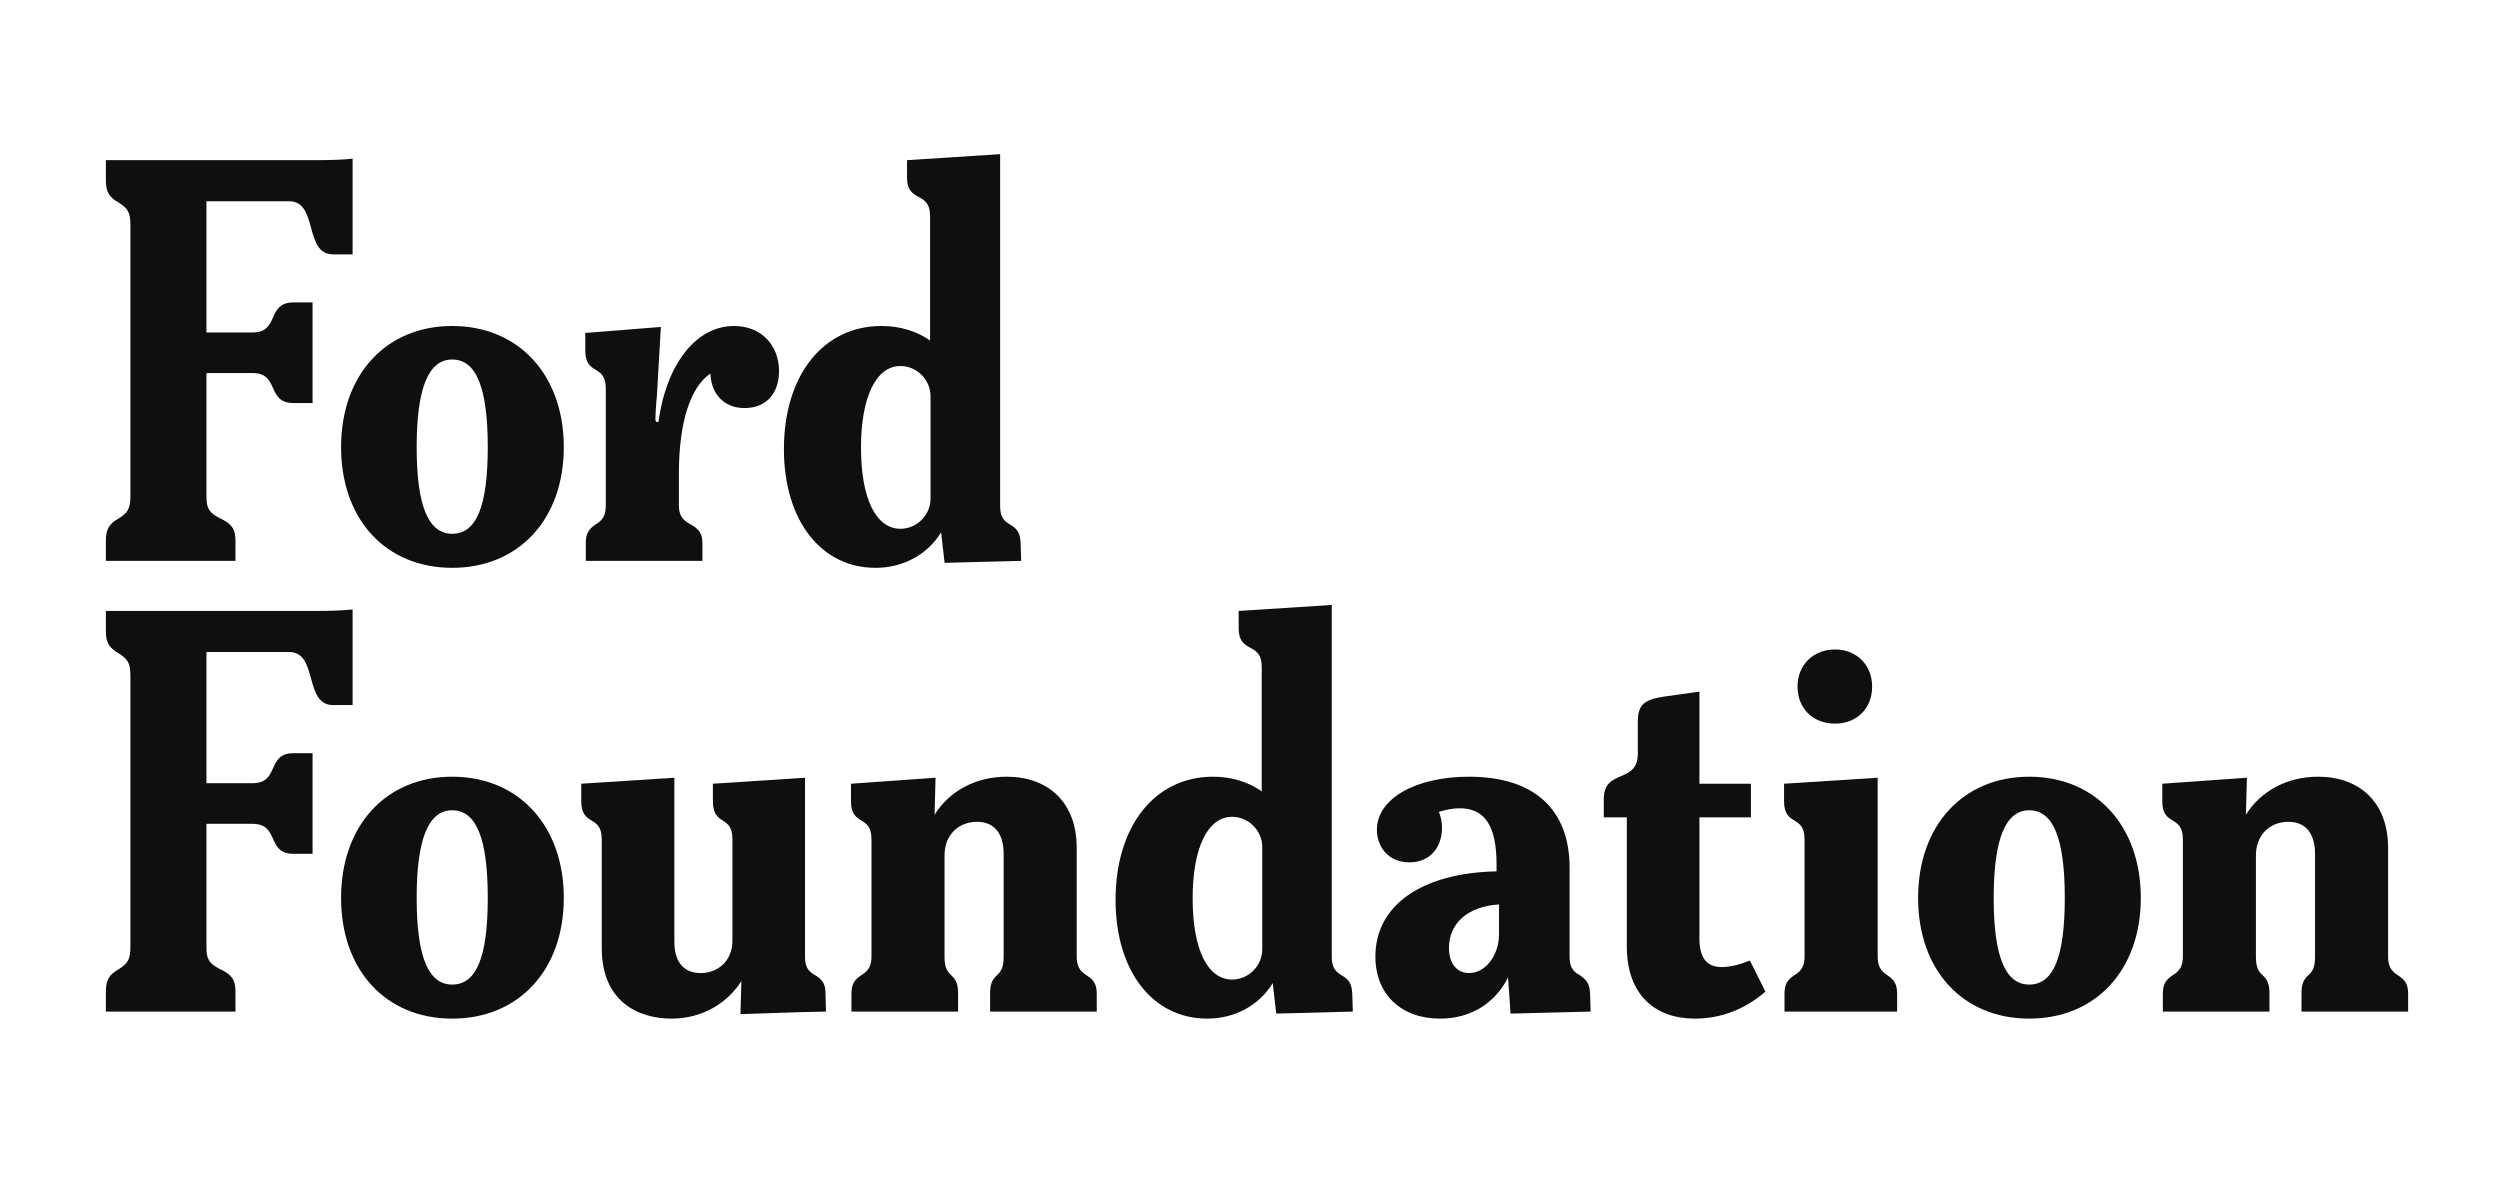<svg xmlns="http://www.w3.org/2000/svg" xmlns:xlink="http://www.w3.org/1999/xlink" width="200" zoomAndPan="magnify" viewBox="0 0 150 71.25" height="95" preserveAspectRatio="xMidYMid meet"><defs><clipPath id="5f2faaeab4"><path d="M 6 9.164 L 22 9.164 L 22 34 L 6 34 Z M 6 9.164 " clip-rule="nonzero"></path></clipPath><clipPath id="fa05e32093"><path d="M 47 9.164 L 62 9.164 L 62 35 L 47 35 Z M 47 9.164 " clip-rule="nonzero"></path></clipPath><clipPath id="61fae3ba15"><path d="M 20 46 L 34 46 L 34 61.117 L 20 61.117 Z M 20 46 " clip-rule="nonzero"></path></clipPath><clipPath id="d78833086c"><path d="M 34 46 L 50 46 L 50 61.117 L 34 61.117 Z M 34 46 " clip-rule="nonzero"></path></clipPath><clipPath id="9629c0735d"><path d="M 66 36 L 82 36 L 82 61.117 L 66 61.117 Z M 66 36 " clip-rule="nonzero"></path></clipPath><clipPath id="2ea0b33f1d"><path d="M 82 46 L 96 46 L 96 61.117 L 82 61.117 Z M 82 46 " clip-rule="nonzero"></path></clipPath><clipPath id="ff52ca518e"><path d="M 96 41 L 106 41 L 106 61.117 L 96 61.117 Z M 96 41 " clip-rule="nonzero"></path></clipPath><clipPath id="578df20189"><path d="M 115 46 L 129 46 L 129 61.117 L 115 61.117 Z M 115 46 " clip-rule="nonzero"></path></clipPath><clipPath id="986a8239f1"><path d="M 129 46 L 144.488 46 L 144.488 61 L 129 61 Z M 129 46 " clip-rule="nonzero"></path></clipPath></defs><g clip-path="url(#5f2faaeab4)"><path fill="#0f0f0f" d="M 17.613 24.184 L 18.754 24.184 L 18.754 18.145 L 17.613 18.145 C 15.961 18.145 16.801 19.949 15.152 19.949 L 12.387 19.949 L 12.387 12.074 L 17.344 12.074 C 19.113 12.074 18.215 15.262 19.984 15.262 L 21.156 15.262 L 21.156 9.52 C 20.617 9.582 19.836 9.609 19.023 9.609 L 6.352 9.609 L 6.352 10.812 C 6.352 11.535 6.562 11.836 7.133 12.164 C 7.672 12.496 7.824 12.766 7.824 13.488 L 7.824 29.773 C 7.824 30.496 7.672 30.766 7.133 31.098 C 6.562 31.426 6.352 31.727 6.352 32.449 L 6.352 33.652 L 14.129 33.652 L 14.129 32.449 C 14.129 31.727 13.891 31.426 13.199 31.098 C 12.539 30.766 12.387 30.496 12.387 29.773 L 12.387 22.383 L 15.152 22.383 C 16.801 22.383 15.961 24.184 17.613 24.184 Z M 17.613 24.184 " fill-opacity="1" fill-rule="nonzero"></path></g><path fill="#0f0f0f" d="M 27.133 34.07 C 31.125 34.07 33.828 31.156 33.828 26.828 C 33.828 22.473 31.098 19.559 27.133 19.559 C 23.168 19.559 20.465 22.473 20.465 26.828 C 20.465 31.156 23.137 34.07 27.133 34.07 Z M 25 26.828 C 25 23.254 25.719 21.57 27.133 21.57 C 28.574 21.57 29.266 23.254 29.266 26.828 C 29.266 30.406 28.574 32.027 27.133 32.027 C 25.719 32.027 25 30.406 25 26.828 Z M 25 26.828 " fill-opacity="1" fill-rule="nonzero"></path><path fill="#0f0f0f" d="M 35.148 33.652 L 42.145 33.652 L 42.145 32.598 C 42.145 32.027 41.965 31.758 41.426 31.457 C 40.914 31.188 40.734 30.887 40.734 30.316 L 40.734 28.422 C 40.734 25.328 41.426 23.223 42.625 22.41 C 42.656 23.586 43.406 24.484 44.668 24.484 C 46.02 24.484 46.742 23.555 46.742 22.262 C 46.742 20.73 45.691 19.559 44.039 19.559 C 41.785 19.559 39.984 21.812 39.504 25.328 C 39.383 25.328 39.324 25.297 39.324 25.148 C 39.324 24.938 39.352 24.336 39.414 23.734 L 39.652 19.617 L 35.117 19.977 L 35.117 21.031 C 35.117 22.562 36.348 21.812 36.348 23.312 L 36.348 30.316 C 36.348 30.887 36.199 31.188 35.75 31.457 C 35.297 31.758 35.148 32.027 35.148 32.598 Z M 35.148 33.652 " fill-opacity="1" fill-rule="nonzero"></path><g clip-path="url(#fa05e32093)"><path fill="#0f0f0f" d="M 56.676 33.77 L 61.27 33.652 L 61.238 32.598 C 61.211 32 61.059 31.727 60.578 31.457 C 60.16 31.219 60.008 30.918 60.008 30.344 L 60.008 9.25 L 54.422 9.609 L 54.422 10.66 C 54.422 12.195 55.805 11.445 55.805 12.945 L 55.805 20.43 C 55.023 19.887 54.031 19.559 52.891 19.559 C 49.375 19.559 47.035 22.531 47.035 26.949 C 47.035 31.219 49.258 34.07 52.531 34.07 C 54.242 34.07 55.684 33.23 56.465 31.938 Z M 51.66 26.859 C 51.66 23.824 52.559 21.961 54.031 21.961 C 55.023 21.961 55.832 22.801 55.832 23.766 L 55.832 29.926 C 55.832 30.887 55.023 31.727 54.031 31.727 C 52.559 31.727 51.66 29.926 51.66 26.859 Z M 51.66 26.859 " fill-opacity="1" fill-rule="nonzero"></path></g><path fill="#0f0f0f" d="M 17.613 51.23 L 18.754 51.23 L 18.754 45.191 L 17.613 45.191 C 15.961 45.191 16.801 46.992 15.152 46.992 L 12.387 46.992 L 12.387 39.121 L 17.344 39.121 C 19.113 39.121 18.215 42.305 19.984 42.305 L 21.156 42.305 L 21.156 36.566 C 20.617 36.625 19.836 36.656 19.023 36.656 L 6.352 36.656 L 6.352 37.859 C 6.352 38.578 6.562 38.879 7.133 39.211 C 7.672 39.543 7.824 39.812 7.824 40.531 L 7.824 56.82 C 7.824 57.543 7.672 57.812 7.133 58.145 C 6.562 58.473 6.352 58.773 6.352 59.496 L 6.352 60.695 L 14.129 60.695 L 14.129 59.496 C 14.129 58.773 13.891 58.473 13.199 58.145 C 12.539 57.812 12.387 57.543 12.387 56.82 L 12.387 49.43 L 15.152 49.43 C 16.801 49.43 15.961 51.23 17.613 51.23 Z M 17.613 51.23 " fill-opacity="1" fill-rule="nonzero"></path><g clip-path="url(#61fae3ba15)"><path fill="#0f0f0f" d="M 27.133 61.117 C 31.125 61.117 33.828 58.203 33.828 53.875 C 33.828 49.52 31.098 46.602 27.133 46.602 C 23.168 46.602 20.465 49.52 20.465 53.875 C 20.465 58.203 23.137 61.117 27.133 61.117 Z M 25 53.875 C 25 50.301 25.719 48.617 27.133 48.617 C 28.574 48.617 29.266 50.301 29.266 53.875 C 29.266 57.453 28.574 59.074 27.133 59.074 C 25.719 59.074 25 57.453 25 53.875 Z M 25 53.875 " fill-opacity="1" fill-rule="nonzero"></path></g><g clip-path="url(#d78833086c)"><path fill="#0f0f0f" d="M 40.281 61.117 C 42.141 61.117 43.645 60.188 44.484 58.863 L 44.426 60.848 L 48.09 60.727 L 49.559 60.695 L 49.531 59.617 C 49.531 59.043 49.352 58.773 48.898 58.504 C 48.449 58.262 48.301 57.961 48.301 57.391 L 48.301 46.664 L 42.773 47.023 L 42.773 48.074 C 42.773 49.609 43.945 48.855 43.945 50.359 L 43.945 56.43 C 43.945 57.691 43.043 58.383 42.051 58.383 C 41.121 58.383 40.461 57.844 40.461 56.488 L 40.461 46.664 L 34.875 47.023 L 34.875 48.074 C 34.875 49.609 36.105 48.855 36.105 50.359 L 36.105 56.879 C 36.105 60.125 38.328 61.117 40.281 61.117 Z M 40.281 61.117 " fill-opacity="1" fill-rule="nonzero"></path></g><path fill="#0f0f0f" d="M 51.086 60.695 L 57.484 60.695 L 57.484 59.645 C 57.484 59.074 57.395 58.805 57.062 58.504 C 56.766 58.234 56.672 57.934 56.672 57.363 L 56.672 51.32 C 56.672 50.121 57.484 49.309 58.625 49.309 C 59.648 49.309 60.219 50 60.219 51.23 L 60.219 57.363 C 60.219 57.934 60.129 58.234 59.828 58.504 C 59.496 58.805 59.406 59.074 59.406 59.645 L 59.406 60.695 L 65.805 60.695 L 65.805 59.645 C 65.805 59.074 65.652 58.805 65.172 58.504 C 64.754 58.234 64.602 57.934 64.602 57.363 L 64.602 50.871 C 64.602 48.105 62.859 46.602 60.398 46.602 C 58.535 46.602 56.945 47.477 56.074 48.887 L 56.133 46.664 L 51.059 47.023 L 51.059 48.074 C 51.059 49.609 52.289 48.855 52.289 50.359 L 52.289 57.363 C 52.289 57.934 52.137 58.234 51.688 58.504 C 51.238 58.805 51.086 59.074 51.086 59.645 Z M 51.086 60.695 " fill-opacity="1" fill-rule="nonzero"></path><g clip-path="url(#9629c0735d)"><path fill="#0f0f0f" d="M 76.574 60.816 L 81.168 60.695 L 81.137 59.645 C 81.109 59.043 80.957 58.773 80.477 58.504 C 80.059 58.262 79.906 57.961 79.906 57.391 L 79.906 36.297 L 74.32 36.656 L 74.32 37.707 C 74.32 39.242 75.703 38.488 75.703 39.992 L 75.703 47.477 C 74.922 46.934 73.93 46.602 72.789 46.602 C 69.273 46.602 66.934 49.578 66.934 53.996 C 66.934 58.262 69.156 61.117 72.43 61.117 C 74.141 61.117 75.582 60.277 76.363 58.984 Z M 71.559 53.906 C 71.559 50.871 72.457 49.008 73.93 49.008 C 74.922 49.008 75.734 49.848 75.734 50.809 L 75.734 56.973 C 75.734 57.934 74.922 58.773 73.93 58.773 C 72.457 58.773 71.559 56.973 71.559 53.906 Z M 71.559 53.906 " fill-opacity="1" fill-rule="nonzero"></path></g><g clip-path="url(#2ea0b33f1d)"><path fill="#0f0f0f" d="M 90.633 60.816 L 95.438 60.695 L 95.406 59.645 C 95.379 59.043 95.227 58.805 94.777 58.504 C 94.328 58.262 94.176 57.961 94.176 57.391 L 94.176 52.074 C 94.176 48.555 92.043 46.602 88.141 46.602 C 84.926 46.602 82.613 47.926 82.613 49.789 C 82.613 50.809 83.305 51.742 84.566 51.742 C 85.828 51.742 86.52 50.809 86.52 49.668 C 86.52 49.336 86.457 49.039 86.336 48.707 C 86.758 48.586 87.18 48.496 87.57 48.496 C 89.07 48.496 89.793 49.52 89.793 51.863 L 89.793 52.281 C 85.285 52.375 82.523 54.328 82.523 57.391 C 82.523 59.676 84.086 61.117 86.398 61.117 C 88.258 61.117 89.703 60.188 90.484 58.652 Z M 86.938 56.879 C 86.938 55.406 88.051 54.387 89.941 54.266 L 89.941 56.039 C 89.941 57.363 89.102 58.383 88.141 58.383 C 87.418 58.383 86.938 57.812 86.938 56.879 Z M 86.938 56.879 " fill-opacity="1" fill-rule="nonzero"></path></g><g clip-path="url(#ff52ca518e)"><path fill="#0f0f0f" d="M 101.691 61.117 C 103.312 61.117 104.754 60.516 105.926 59.496 L 104.996 57.633 C 104.395 57.871 103.824 58.023 103.312 58.023 C 102.562 58.023 101.965 57.66 101.965 56.309 L 101.965 49.039 L 105.055 49.039 L 105.055 47.023 L 101.965 47.023 L 101.965 41.496 L 99.832 41.797 C 98.629 41.977 98.27 42.305 98.27 43.297 L 98.27 45.191 C 98.27 47.086 96.227 46.062 96.227 47.957 L 96.227 49.039 L 97.609 49.039 L 97.609 56.789 C 97.609 59.676 99.289 61.117 101.691 61.117 Z M 101.691 61.117 " fill-opacity="1" fill-rule="nonzero"></path></g><path fill="#0f0f0f" d="M 107.07 60.695 L 113.828 60.695 L 113.828 59.645 C 113.828 59.074 113.68 58.805 113.23 58.504 C 112.809 58.234 112.66 57.934 112.66 57.363 L 112.66 46.664 L 107.043 47.023 L 107.043 48.074 C 107.043 49.609 108.273 48.855 108.273 50.359 L 108.273 57.363 C 108.273 57.934 108.125 58.234 107.672 58.504 C 107.223 58.805 107.07 59.074 107.07 59.645 Z M 107.852 41.195 C 107.852 42.516 108.785 43.418 110.105 43.418 C 111.398 43.418 112.328 42.516 112.328 41.195 C 112.328 39.902 111.398 38.969 110.105 38.969 C 108.785 38.969 107.852 39.902 107.852 41.195 Z M 107.852 41.195 " fill-opacity="1" fill-rule="nonzero"></path><g clip-path="url(#578df20189)"><path fill="#0f0f0f" d="M 121.754 61.117 C 125.746 61.117 128.449 58.203 128.449 53.875 C 128.449 49.52 125.719 46.602 121.754 46.602 C 117.789 46.602 115.086 49.52 115.086 53.875 C 115.086 58.203 117.758 61.117 121.754 61.117 Z M 119.621 53.875 C 119.621 50.301 120.344 48.617 121.754 48.617 C 123.195 48.617 123.887 50.301 123.887 53.875 C 123.887 57.453 123.195 59.074 121.754 59.074 C 120.344 59.074 119.621 57.453 119.621 53.875 Z M 119.621 53.875 " fill-opacity="1" fill-rule="nonzero"></path></g><g clip-path="url(#986a8239f1)"><path fill="#0f0f0f" d="M 129.77 60.695 L 136.168 60.695 L 136.168 59.645 C 136.168 59.074 136.078 58.805 135.746 58.504 C 135.445 58.234 135.355 57.934 135.355 57.363 L 135.355 51.32 C 135.355 50.121 136.168 49.309 137.309 49.309 C 138.328 49.309 138.902 50 138.902 51.23 L 138.902 57.363 C 138.902 57.934 138.812 58.234 138.512 58.504 C 138.18 58.805 138.09 59.074 138.09 59.645 L 138.09 60.695 L 144.488 60.695 L 144.488 59.645 C 144.488 59.074 144.336 58.805 143.855 58.504 C 143.434 58.234 143.285 57.934 143.285 57.363 L 143.285 50.871 C 143.285 48.105 141.543 46.602 139.082 46.602 C 137.219 46.602 135.625 47.477 134.754 48.887 L 134.816 46.664 L 129.738 47.023 L 129.738 48.074 C 129.738 49.609 130.973 48.855 130.973 50.359 L 130.973 57.363 C 130.973 57.934 130.82 58.234 130.371 58.504 C 129.922 58.805 129.77 59.074 129.77 59.645 Z M 129.77 60.695 " fill-opacity="1" fill-rule="nonzero"></path></g></svg>